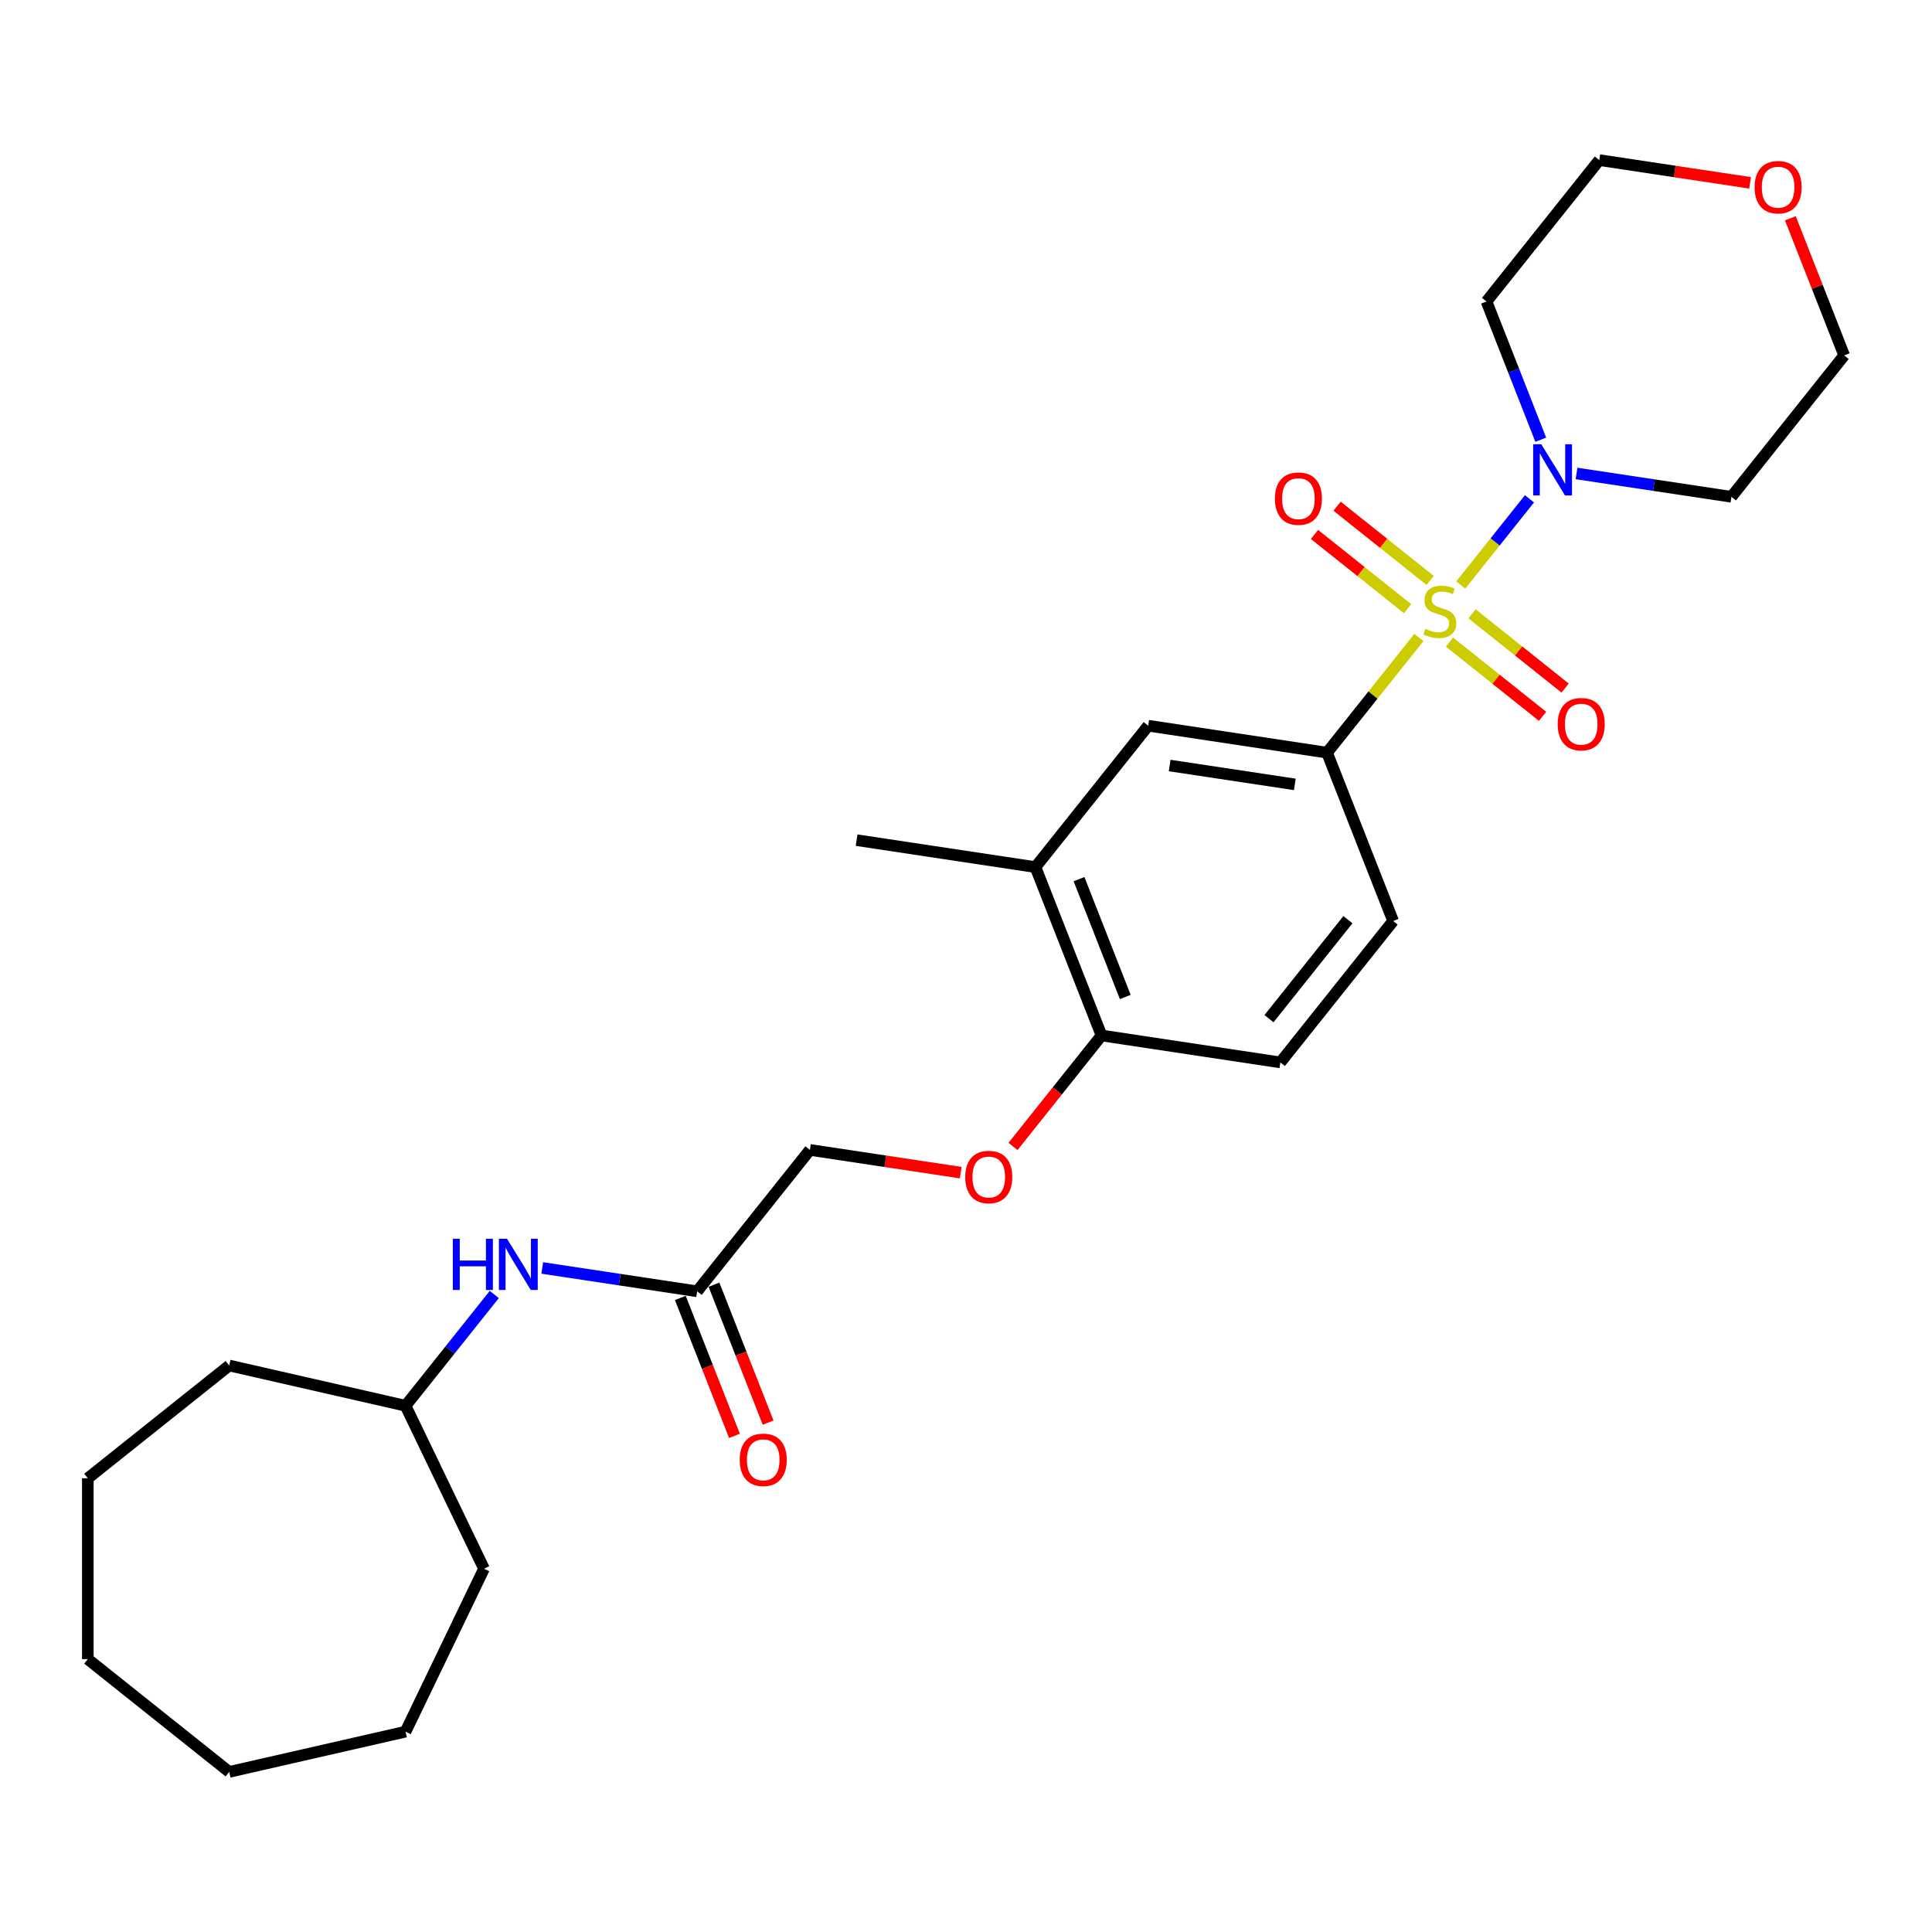 <?xml version='1.0' encoding='iso-8859-1'?>
<svg version='1.1' baseProfile='full'
              xmlns='http://www.w3.org/2000/svg'
                      xmlns:rdkit='http://www.rdkit.org/xml'
                      xmlns:xlink='http://www.w3.org/1999/xlink'
                  xml:space='preserve'
width='1000px' height='1000px' viewBox='0 0 1000 1000'>
<!-- END OF HEADER -->
<rect style='opacity:1.0;fill:#FFFFFF;stroke:none' width='1000' height='1000' x='0' y='0'> </rect>
<path class='bond-0' d='M 756.085,302.793 L 773.868,280.493' style='fill:none;fill-rule:evenodd;stroke:#CCCC00;stroke-width:6px;stroke-linecap:butt;stroke-linejoin:miter;stroke-opacity:1' />
<path class='bond-0' d='M 773.868,280.493 L 791.652,258.194' style='fill:none;fill-rule:evenodd;stroke:#0000FF;stroke-width:6px;stroke-linecap:butt;stroke-linejoin:miter;stroke-opacity:1' />
<path class='bond-1' d='M 734.404,329.98 L 710.641,359.778' style='fill:none;fill-rule:evenodd;stroke:#CCCC00;stroke-width:6px;stroke-linecap:butt;stroke-linejoin:miter;stroke-opacity:1' />
<path class='bond-1' d='M 710.641,359.778 L 686.878,389.576' style='fill:none;fill-rule:evenodd;stroke:#000000;stroke-width:6px;stroke-linecap:butt;stroke-linejoin:miter;stroke-opacity:1' />
<path class='bond-3' d='M 750.248,332.35 L 774.341,351.564' style='fill:none;fill-rule:evenodd;stroke:#CCCC00;stroke-width:6px;stroke-linecap:butt;stroke-linejoin:miter;stroke-opacity:1' />
<path class='bond-3' d='M 774.341,351.564 L 798.434,370.777' style='fill:none;fill-rule:evenodd;stroke:#FF0000;stroke-width:6px;stroke-linecap:butt;stroke-linejoin:miter;stroke-opacity:1' />
<path class='bond-3' d='M 761.922,317.712 L 786.015,336.926' style='fill:none;fill-rule:evenodd;stroke:#CCCC00;stroke-width:6px;stroke-linecap:butt;stroke-linejoin:miter;stroke-opacity:1' />
<path class='bond-3' d='M 786.015,336.926 L 810.108,356.139' style='fill:none;fill-rule:evenodd;stroke:#FF0000;stroke-width:6px;stroke-linecap:butt;stroke-linejoin:miter;stroke-opacity:1' />
<path class='bond-4' d='M 740.241,300.423 L 716.148,281.209' style='fill:none;fill-rule:evenodd;stroke:#CCCC00;stroke-width:6px;stroke-linecap:butt;stroke-linejoin:miter;stroke-opacity:1' />
<path class='bond-4' d='M 716.148,281.209 L 692.055,261.996' style='fill:none;fill-rule:evenodd;stroke:#FF0000;stroke-width:6px;stroke-linecap:butt;stroke-linejoin:miter;stroke-opacity:1' />
<path class='bond-4' d='M 728.568,315.06 L 704.475,295.847' style='fill:none;fill-rule:evenodd;stroke:#CCCC00;stroke-width:6px;stroke-linecap:butt;stroke-linejoin:miter;stroke-opacity:1' />
<path class='bond-4' d='M 704.475,295.847 L 680.382,276.634' style='fill:none;fill-rule:evenodd;stroke:#FF0000;stroke-width:6px;stroke-linecap:butt;stroke-linejoin:miter;stroke-opacity:1' />
<path class='bond-14' d='M 797.49,227.601 L 783.451,191.828' style='fill:none;fill-rule:evenodd;stroke:#0000FF;stroke-width:6px;stroke-linecap:butt;stroke-linejoin:miter;stroke-opacity:1' />
<path class='bond-14' d='M 783.451,191.828 L 769.411,156.055' style='fill:none;fill-rule:evenodd;stroke:#000000;stroke-width:6px;stroke-linecap:butt;stroke-linejoin:miter;stroke-opacity:1' />
<path class='bond-15' d='M 816.006,245.065 L 856.092,251.107' style='fill:none;fill-rule:evenodd;stroke:#0000FF;stroke-width:6px;stroke-linecap:butt;stroke-linejoin:miter;stroke-opacity:1' />
<path class='bond-15' d='M 856.092,251.107 L 896.179,257.149' style='fill:none;fill-rule:evenodd;stroke:#000000;stroke-width:6px;stroke-linecap:butt;stroke-linejoin:miter;stroke-opacity:1' />
<path class='bond-2' d='M 686.878,389.576 L 594.311,375.624' style='fill:none;fill-rule:evenodd;stroke:#000000;stroke-width:6px;stroke-linecap:butt;stroke-linejoin:miter;stroke-opacity:1' />
<path class='bond-2' d='M 670.202,405.997 L 605.405,396.23' style='fill:none;fill-rule:evenodd;stroke:#000000;stroke-width:6px;stroke-linecap:butt;stroke-linejoin:miter;stroke-opacity:1' />
<path class='bond-10' d='M 686.878,389.576 L 721.079,476.718' style='fill:none;fill-rule:evenodd;stroke:#000000;stroke-width:6px;stroke-linecap:butt;stroke-linejoin:miter;stroke-opacity:1' />
<path class='bond-6' d='M 594.311,375.624 L 535.944,448.813' style='fill:none;fill-rule:evenodd;stroke:#000000;stroke-width:6px;stroke-linecap:butt;stroke-linejoin:miter;stroke-opacity:1' />
<path class='bond-5' d='M 360.844,668.382 L 419.211,595.192' style='fill:none;fill-rule:evenodd;stroke:#000000;stroke-width:6px;stroke-linecap:butt;stroke-linejoin:miter;stroke-opacity:1' />
<path class='bond-8' d='M 360.844,668.382 L 320.757,662.34' style='fill:none;fill-rule:evenodd;stroke:#000000;stroke-width:6px;stroke-linecap:butt;stroke-linejoin:miter;stroke-opacity:1' />
<path class='bond-8' d='M 320.757,662.34 L 280.671,656.298' style='fill:none;fill-rule:evenodd;stroke:#0000FF;stroke-width:6px;stroke-linecap:butt;stroke-linejoin:miter;stroke-opacity:1' />
<path class='bond-11' d='M 352.13,671.802 L 366.14,707.5' style='fill:none;fill-rule:evenodd;stroke:#000000;stroke-width:6px;stroke-linecap:butt;stroke-linejoin:miter;stroke-opacity:1' />
<path class='bond-11' d='M 366.14,707.5 L 380.151,743.198' style='fill:none;fill-rule:evenodd;stroke:#FF0000;stroke-width:6px;stroke-linecap:butt;stroke-linejoin:miter;stroke-opacity:1' />
<path class='bond-11' d='M 369.558,664.962 L 383.569,700.66' style='fill:none;fill-rule:evenodd;stroke:#000000;stroke-width:6px;stroke-linecap:butt;stroke-linejoin:miter;stroke-opacity:1' />
<path class='bond-11' d='M 383.569,700.66 L 397.579,736.358' style='fill:none;fill-rule:evenodd;stroke:#FF0000;stroke-width:6px;stroke-linecap:butt;stroke-linejoin:miter;stroke-opacity:1' />
<path class='bond-20' d='M 535.944,448.813 L 443.377,434.861' style='fill:none;fill-rule:evenodd;stroke:#000000;stroke-width:6px;stroke-linecap:butt;stroke-linejoin:miter;stroke-opacity:1' />
<path class='bond-28' d='M 535.944,448.813 L 570.145,535.955' style='fill:none;fill-rule:evenodd;stroke:#000000;stroke-width:6px;stroke-linecap:butt;stroke-linejoin:miter;stroke-opacity:1' />
<path class='bond-28' d='M 558.502,455.044 L 582.443,516.044' style='fill:none;fill-rule:evenodd;stroke:#000000;stroke-width:6px;stroke-linecap:butt;stroke-linejoin:miter;stroke-opacity:1' />
<path class='bond-7' d='M 570.145,535.955 L 662.712,549.907' style='fill:none;fill-rule:evenodd;stroke:#000000;stroke-width:6px;stroke-linecap:butt;stroke-linejoin:miter;stroke-opacity:1' />
<path class='bond-9' d='M 570.145,535.955 L 547.24,564.677' style='fill:none;fill-rule:evenodd;stroke:#000000;stroke-width:6px;stroke-linecap:butt;stroke-linejoin:miter;stroke-opacity:1' />
<path class='bond-9' d='M 547.24,564.677 L 524.335,593.399' style='fill:none;fill-rule:evenodd;stroke:#FF0000;stroke-width:6px;stroke-linecap:butt;stroke-linejoin:miter;stroke-opacity:1' />
<path class='bond-17' d='M 255.839,670.025 L 232.875,698.822' style='fill:none;fill-rule:evenodd;stroke:#0000FF;stroke-width:6px;stroke-linecap:butt;stroke-linejoin:miter;stroke-opacity:1' />
<path class='bond-17' d='M 232.875,698.822 L 209.91,727.619' style='fill:none;fill-rule:evenodd;stroke:#000000;stroke-width:6px;stroke-linecap:butt;stroke-linejoin:miter;stroke-opacity:1' />
<path class='bond-16' d='M 497.268,606.957 L 458.239,601.075' style='fill:none;fill-rule:evenodd;stroke:#FF0000;stroke-width:6px;stroke-linecap:butt;stroke-linejoin:miter;stroke-opacity:1' />
<path class='bond-16' d='M 458.239,601.075 L 419.211,595.192' style='fill:none;fill-rule:evenodd;stroke:#000000;stroke-width:6px;stroke-linecap:butt;stroke-linejoin:miter;stroke-opacity:1' />
<path class='bond-12' d='M 721.079,476.718 L 662.712,549.907' style='fill:none;fill-rule:evenodd;stroke:#000000;stroke-width:6px;stroke-linecap:butt;stroke-linejoin:miter;stroke-opacity:1' />
<path class='bond-12' d='M 697.686,476.023 L 656.829,527.255' style='fill:none;fill-rule:evenodd;stroke:#000000;stroke-width:6px;stroke-linecap:butt;stroke-linejoin:miter;stroke-opacity:1' />
<path class='bond-13' d='M 926.686,112.975 L 940.616,148.468' style='fill:none;fill-rule:evenodd;stroke:#FF0000;stroke-width:6px;stroke-linecap:butt;stroke-linejoin:miter;stroke-opacity:1' />
<path class='bond-13' d='M 940.616,148.468 L 954.545,183.96' style='fill:none;fill-rule:evenodd;stroke:#000000;stroke-width:6px;stroke-linecap:butt;stroke-linejoin:miter;stroke-opacity:1' />
<path class='bond-27' d='M 905.835,94.631 L 866.806,88.748' style='fill:none;fill-rule:evenodd;stroke:#FF0000;stroke-width:6px;stroke-linecap:butt;stroke-linejoin:miter;stroke-opacity:1' />
<path class='bond-27' d='M 866.806,88.748 L 827.777,82.866' style='fill:none;fill-rule:evenodd;stroke:#000000;stroke-width:6px;stroke-linecap:butt;stroke-linejoin:miter;stroke-opacity:1' />
<path class='bond-18' d='M 769.411,156.055 L 827.777,82.866' style='fill:none;fill-rule:evenodd;stroke:#000000;stroke-width:6px;stroke-linecap:butt;stroke-linejoin:miter;stroke-opacity:1' />
<path class='bond-19' d='M 896.179,257.149 L 954.545,183.96' style='fill:none;fill-rule:evenodd;stroke:#000000;stroke-width:6px;stroke-linecap:butt;stroke-linejoin:miter;stroke-opacity:1' />
<path class='bond-21' d='M 209.91,727.619 L 250.527,811.961' style='fill:none;fill-rule:evenodd;stroke:#000000;stroke-width:6px;stroke-linecap:butt;stroke-linejoin:miter;stroke-opacity:1' />
<path class='bond-22' d='M 209.91,727.619 L 118.644,706.788' style='fill:none;fill-rule:evenodd;stroke:#000000;stroke-width:6px;stroke-linecap:butt;stroke-linejoin:miter;stroke-opacity:1' />
<path class='bond-24' d='M 250.527,811.961 L 209.91,896.304' style='fill:none;fill-rule:evenodd;stroke:#000000;stroke-width:6px;stroke-linecap:butt;stroke-linejoin:miter;stroke-opacity:1' />
<path class='bond-23' d='M 118.644,706.788 L 45.455,765.155' style='fill:none;fill-rule:evenodd;stroke:#000000;stroke-width:6px;stroke-linecap:butt;stroke-linejoin:miter;stroke-opacity:1' />
<path class='bond-26' d='M 45.455,765.155 L 45.455,858.768' style='fill:none;fill-rule:evenodd;stroke:#000000;stroke-width:6px;stroke-linecap:butt;stroke-linejoin:miter;stroke-opacity:1' />
<path class='bond-25' d='M 209.91,896.304 L 118.644,917.134' style='fill:none;fill-rule:evenodd;stroke:#000000;stroke-width:6px;stroke-linecap:butt;stroke-linejoin:miter;stroke-opacity:1' />
<path class='bond-29' d='M 118.644,917.134 L 45.455,858.768' style='fill:none;fill-rule:evenodd;stroke:#000000;stroke-width:6px;stroke-linecap:butt;stroke-linejoin:miter;stroke-opacity:1' />
<path  class='atom-0' d='M 737.756 325.486
Q 738.055 325.598, 739.291 326.122
Q 740.527 326.646, 741.875 326.983
Q 743.26 327.283, 744.608 327.283
Q 747.117 327.283, 748.577 326.085
Q 750.038 324.849, 750.038 322.715
Q 750.038 321.254, 749.289 320.356
Q 748.577 319.457, 747.454 318.97
Q 746.331 318.483, 744.458 317.922
Q 742.099 317.21, 740.676 316.536
Q 739.291 315.862, 738.28 314.439
Q 737.306 313.016, 737.306 310.62
Q 737.306 307.287, 739.553 305.228
Q 741.837 303.168, 746.331 303.168
Q 749.401 303.168, 752.884 304.629
L 752.022 307.512
Q 748.839 306.201, 746.443 306.201
Q 743.859 306.201, 742.436 307.287
Q 741.013 308.336, 741.051 310.171
Q 741.051 311.593, 741.762 312.455
Q 742.511 313.316, 743.56 313.803
Q 744.646 314.289, 746.443 314.851
Q 748.839 315.6, 750.262 316.349
Q 751.685 317.098, 752.696 318.633
Q 753.745 320.131, 753.745 322.715
Q 753.745 326.384, 751.273 328.369
Q 748.839 330.316, 744.758 330.316
Q 742.399 330.316, 740.602 329.792
Q 738.842 329.305, 736.745 328.444
L 737.756 325.486
' fill='#CCCC00'/>
<path  class='atom-1' d='M 797.751 229.941
L 806.439 243.983
Q 807.3 245.369, 808.685 247.878
Q 810.071 250.386, 810.146 250.536
L 810.146 229.941
L 813.665 229.941
L 813.665 256.452
L 810.033 256.452
L 800.709 241.1
Q 799.624 239.303, 798.463 237.243
Q 797.339 235.184, 797.002 234.547
L 797.002 256.452
L 793.557 256.452
L 793.557 229.941
L 797.751 229.941
' fill='#0000FF'/>
<path  class='atom-4' d='M 806.265 374.828
Q 806.265 368.462, 809.41 364.905
Q 812.555 361.348, 818.434 361.348
Q 824.313 361.348, 827.459 364.905
Q 830.604 368.462, 830.604 374.828
Q 830.604 381.269, 827.421 384.938
Q 824.238 388.57, 818.434 388.57
Q 812.593 388.57, 809.41 384.938
Q 806.265 381.306, 806.265 374.828
M 818.434 385.575
Q 822.478 385.575, 824.65 382.879
Q 826.859 380.145, 826.859 374.828
Q 826.859 369.623, 824.65 367.002
Q 822.478 364.343, 818.434 364.343
Q 814.39 364.343, 812.181 366.965
Q 810.009 369.586, 810.009 374.828
Q 810.009 380.183, 812.181 382.879
Q 814.39 385.575, 818.434 385.575
' fill='#FF0000'/>
<path  class='atom-5' d='M 659.886 258.095
Q 659.886 251.729, 663.031 248.172
Q 666.176 244.614, 672.055 244.614
Q 677.934 244.614, 681.079 248.172
Q 684.225 251.729, 684.225 258.095
Q 684.225 264.535, 681.042 268.205
Q 677.859 271.837, 672.055 271.837
Q 666.214 271.837, 663.031 268.205
Q 659.886 264.573, 659.886 258.095
M 672.055 268.841
Q 676.099 268.841, 678.271 266.145
Q 680.48 263.412, 680.48 258.095
Q 680.48 252.89, 678.271 250.269
Q 676.099 247.61, 672.055 247.61
Q 668.011 247.61, 665.802 250.231
Q 663.63 252.852, 663.63 258.095
Q 663.63 263.449, 665.802 266.145
Q 668.011 268.841, 672.055 268.841
' fill='#FF0000'/>
<path  class='atom-9' d='M 234.37 641.174
L 237.965 641.174
L 237.965 652.445
L 251.52 652.445
L 251.52 641.174
L 255.115 641.174
L 255.115 667.685
L 251.52 667.685
L 251.52 655.44
L 237.965 655.44
L 237.965 667.685
L 234.37 667.685
L 234.37 641.174
' fill='#0000FF'/>
<path  class='atom-9' d='M 262.416 641.174
L 271.104 655.216
Q 271.965 656.601, 273.35 659.11
Q 274.736 661.619, 274.811 661.769
L 274.811 641.174
L 278.331 641.174
L 278.331 667.685
L 274.698 667.685
L 265.375 652.333
Q 264.289 650.535, 263.128 648.476
Q 262.005 646.416, 261.668 645.78
L 261.668 667.685
L 258.223 667.685
L 258.223 641.174
L 262.416 641.174
' fill='#0000FF'/>
<path  class='atom-10' d='M 499.608 609.219
Q 499.608 602.854, 502.754 599.296
Q 505.899 595.739, 511.778 595.739
Q 517.657 595.739, 520.802 599.296
Q 523.948 602.854, 523.948 609.219
Q 523.948 615.66, 520.765 619.33
Q 517.582 622.962, 511.778 622.962
Q 505.937 622.962, 502.754 619.33
Q 499.608 615.697, 499.608 609.219
M 511.778 619.966
Q 515.822 619.966, 517.994 617.27
Q 520.203 614.537, 520.203 609.219
Q 520.203 604.014, 517.994 601.393
Q 515.822 598.735, 511.778 598.735
Q 507.734 598.735, 505.525 601.356
Q 503.353 603.977, 503.353 609.219
Q 503.353 614.574, 505.525 617.27
Q 507.734 619.966, 511.778 619.966
' fill='#FF0000'/>
<path  class='atom-12' d='M 382.875 755.598
Q 382.875 749.233, 386.02 745.675
Q 389.166 742.118, 395.045 742.118
Q 400.923 742.118, 404.069 745.675
Q 407.214 749.233, 407.214 755.598
Q 407.214 762.039, 404.031 765.709
Q 400.849 769.341, 395.045 769.341
Q 389.203 769.341, 386.02 765.709
Q 382.875 762.076, 382.875 755.598
M 395.045 766.345
Q 399.089 766.345, 401.26 763.649
Q 403.47 760.916, 403.47 755.598
Q 403.47 750.394, 401.26 747.772
Q 399.089 745.114, 395.045 745.114
Q 391 745.114, 388.791 747.735
Q 386.619 750.356, 386.619 755.598
Q 386.619 760.953, 388.791 763.649
Q 391 766.345, 395.045 766.345
' fill='#FF0000'/>
<path  class='atom-14' d='M 908.175 96.893
Q 908.175 90.527, 911.321 86.97
Q 914.466 83.412, 920.345 83.412
Q 926.224 83.412, 929.369 86.97
Q 932.514 90.527, 932.514 96.893
Q 932.514 103.333, 929.332 107.003
Q 926.149 110.635, 920.345 110.635
Q 914.503 110.635, 911.321 107.003
Q 908.175 103.371, 908.175 96.893
M 920.345 107.639
Q 924.389 107.639, 926.561 104.943
Q 928.77 102.21, 928.77 96.893
Q 928.77 91.688, 926.561 89.067
Q 924.389 86.408, 920.345 86.408
Q 916.301 86.408, 914.091 89.029
Q 911.92 91.65, 911.92 96.893
Q 911.92 102.247, 914.091 104.943
Q 916.301 107.639, 920.345 107.639
' fill='#FF0000'/>
</svg>
